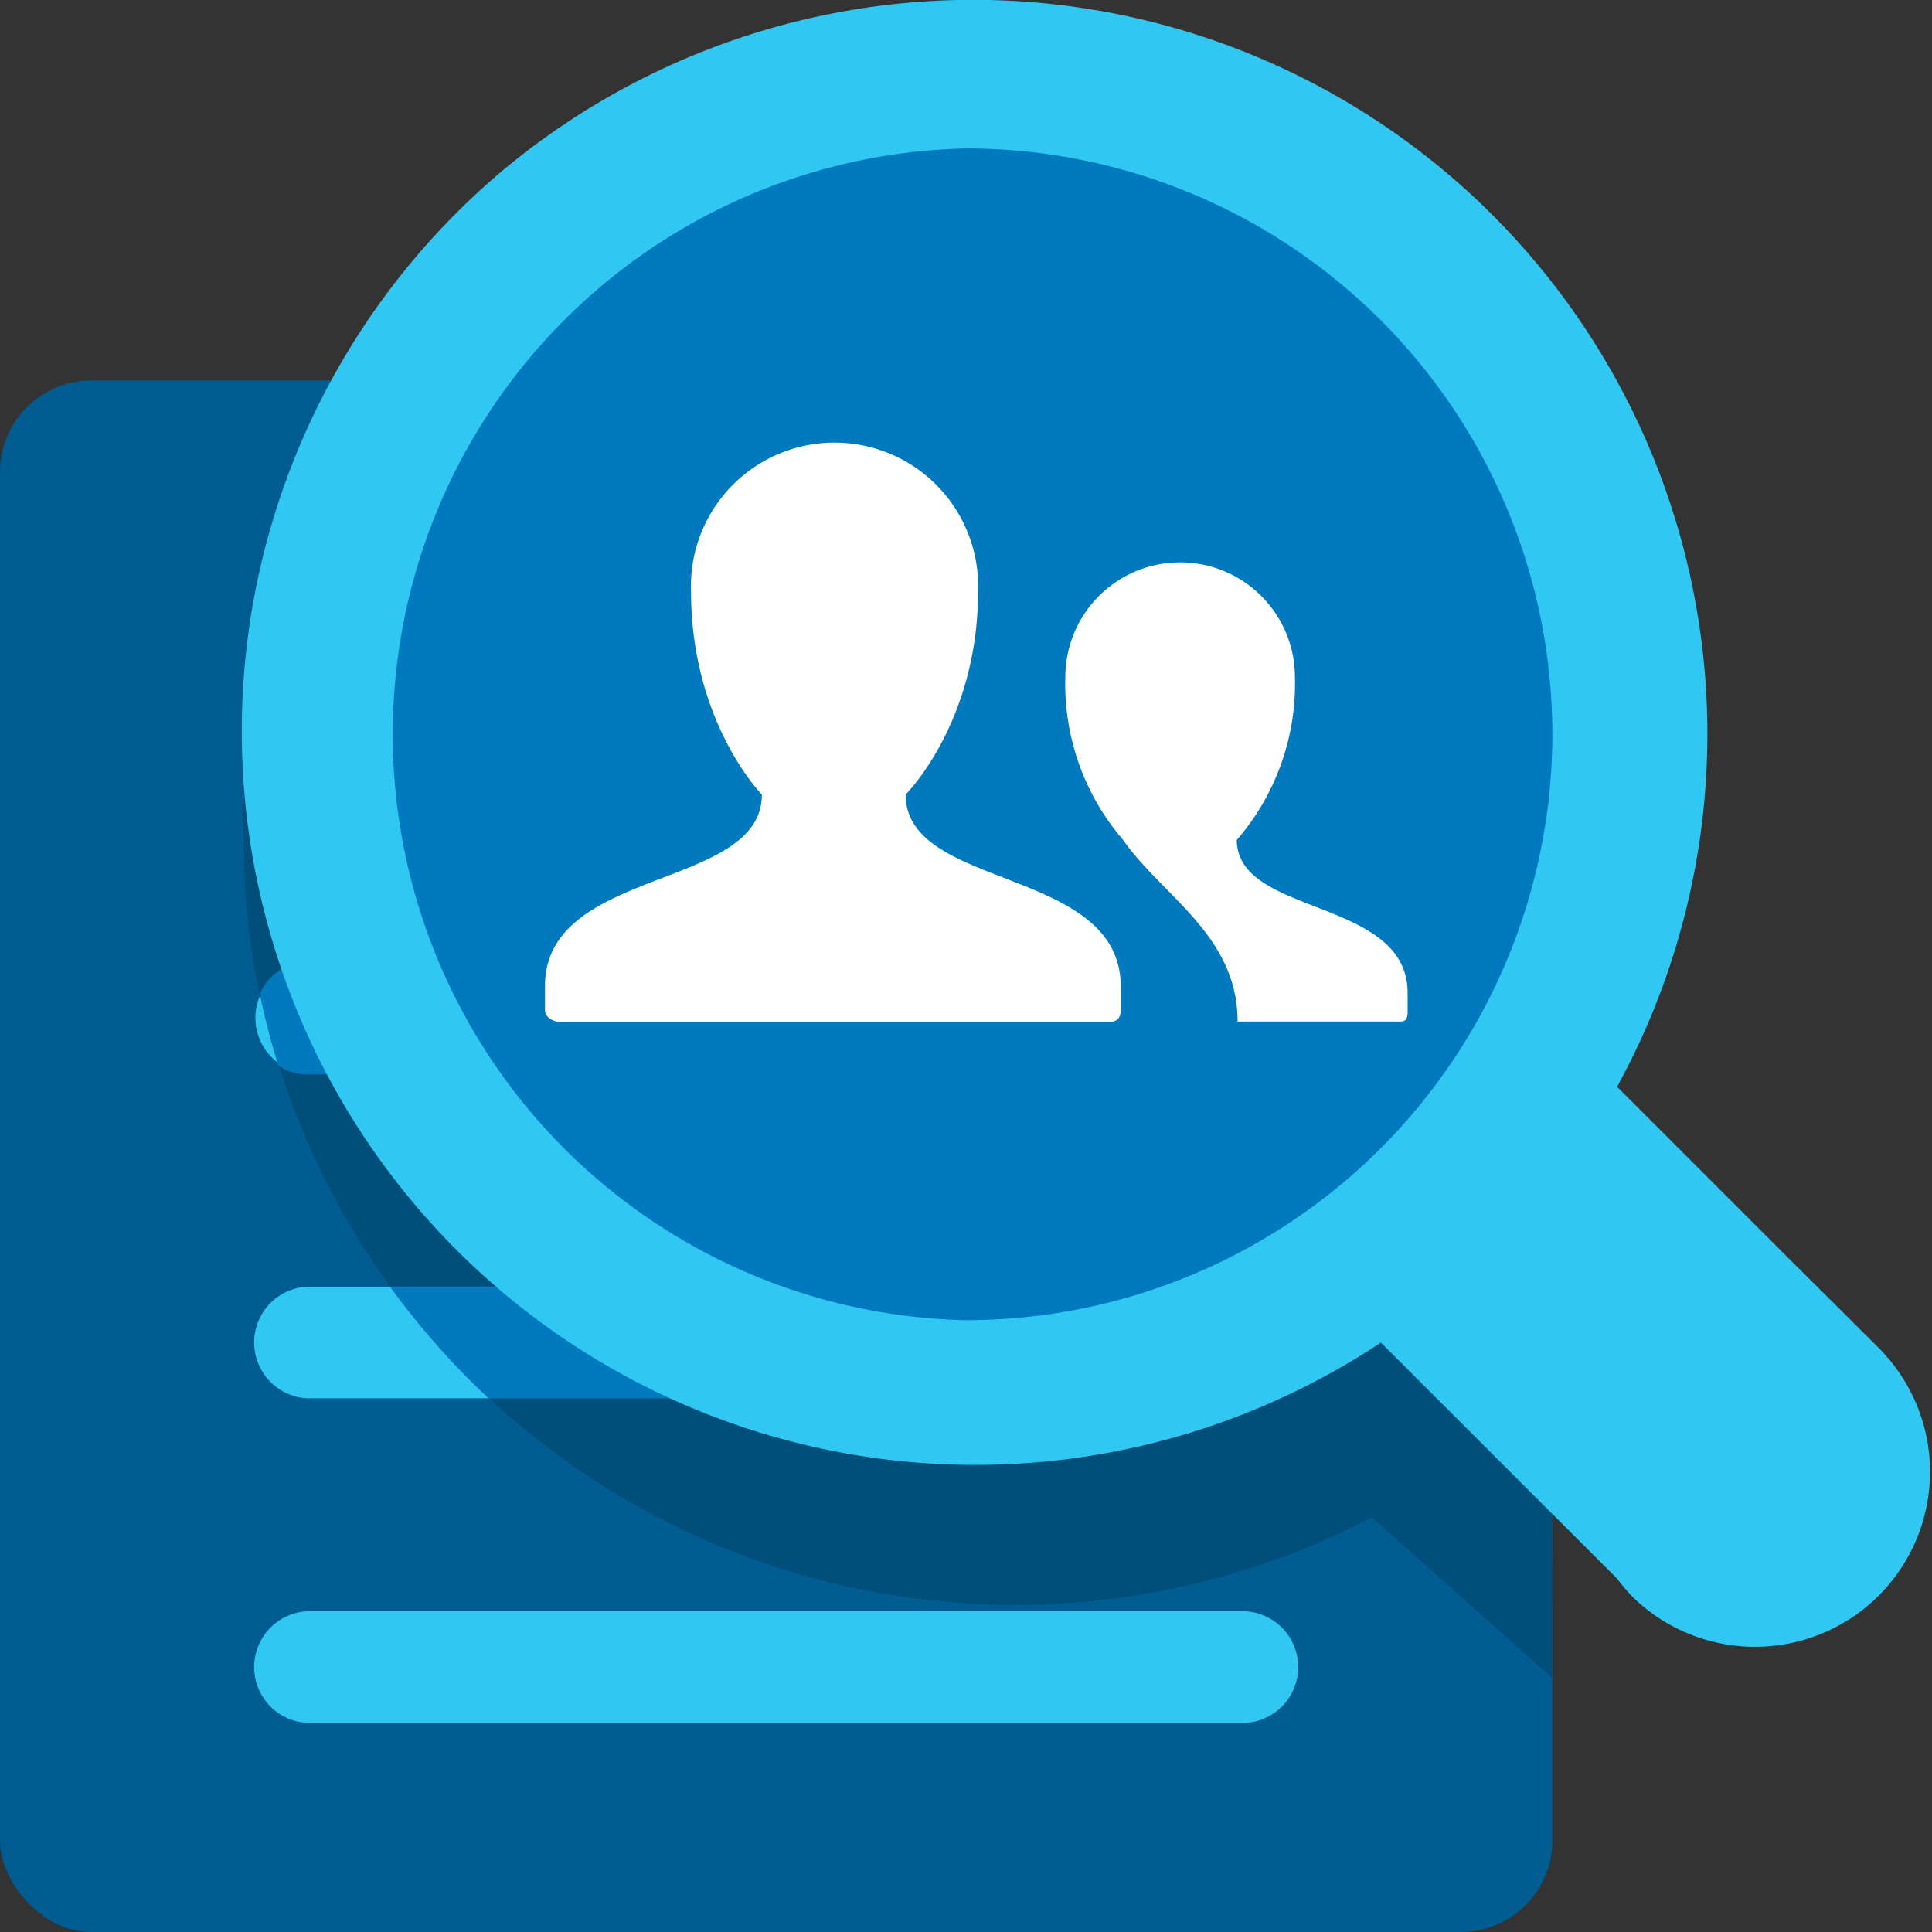 <svg xmlns="http://www.w3.org/2000/svg" viewBox="0 0 120 120"><rect x="0" y="0" width="120" height="120" fill="#333333" stroke="none"/><defs><style>.cls-1{fill:#005c91;}.cls-2{fill:#30c8f2;}.cls-3{fill:#004e7a;}.cls-4{fill:#0079bf;}.cls-5{fill:#fff;}</style></defs><title>Asset 1</title><g id="Layer_2" data-name="Layer 2"><g id="Layer_1-2" data-name="Layer 1"><rect class="cls-1" y="23.63" width="96.42" height="96.37" rx="5.68" ry="5.68"/><path class="cls-2" d="M77.35,59.76H19.07a3.47,3.47,0,0,0,0,6.92H77.35a3.47,3.47,0,0,0,0-6.92Z"/><path class="cls-2" d="M77.35,79.92H19.07a3.47,3.47,0,0,0,0,6.93H77.35a3.47,3.47,0,0,0,0-6.93Z"/><path class="cls-2" d="M77.35,100.08H19.07a3.47,3.47,0,0,0,0,6.93H77.35a3.47,3.47,0,0,0,0-6.93Z"/><path class="cls-3" d="M80,45.13a3.2,3.2,0,0,1-2.61,1.39H19.07a3.33,3.33,0,0,1-3.23-3,48.49,48.49,0,0,0-.72,8.32,48,48,0,0,0,1,9.88,3.24,3.24,0,0,1,2.93-2H77.35a3.47,3.47,0,0,1,0,6.92H19.07a3.13,3.13,0,0,1-1.78-.56,47.71,47.71,0,0,0,6.93,13.8H77.35a3.47,3.47,0,0,1,0,6.93h-47a47.95,47.95,0,0,0,54.87,7.43h0l11.21,10V89.81l-1.73-2c.59-.53,1.16-1.06,1.73-1.6V81.63L95.2,80.41Z"/><path class="cls-4" d="M77.35,59.76H19.07a3.24,3.24,0,0,0-2.93,2c.31,1.5.7,3,1.15,4.41a3.06,3.06,0,0,0,1.78.56H77.35a3.47,3.47,0,0,0,0-6.92Z"/><path class="cls-4" d="M77.35,79.92H24.22a49.2,49.2,0,0,0,6.12,6.93h47a3.47,3.47,0,0,0,0-6.93Z"/><path class="cls-2" d="M116.84,83.87,110.94,78l-10.5-10.5A45.6,45.6,0,0,0,31.1,10.69a45.56,45.56,0,0,0,54.67,72.7l14.68,14.67a11,11,0,0,0,1,1.17,10.87,10.87,0,0,0,15.39-15.35Z"/><path class="cls-4" d="M60,9.22A36.4,36.4,0,0,0,59.89,82H60A36.43,36.43,0,0,0,96.09,50.47c.07-.46.12-.91.16-1.37.11-1.15.17-2.31.17-3.48A36.41,36.41,0,0,0,60,9.22Z"/><path class="cls-5" d="M56.25,49.35s4.5-4.46,4.5-12.64a8.92,8.92,0,1,0-17.83,0c0,8.18,4.4,12.64,4.4,12.64,0,5.95-13.47,4.47-13.47,11.9v1.49c0,.42.47.72.89.72H69c.42,0,.61-.3.61-.72V61.25C69.58,53.82,56.25,55.3,56.25,49.35Z"/><path class="cls-5" d="M76.82,52.17a14.83,14.83,0,0,0,3.61-10.11,7.13,7.13,0,1,0-14.26,0,14.85,14.85,0,0,0,3.58,10.1c2.45,3.51,7.12,5.94,7.12,11.29H87c.33,0,.43-.23.43-.56v-1.2C87.45,55.74,76.82,56.93,76.82,52.17Z"/></g></g></svg>